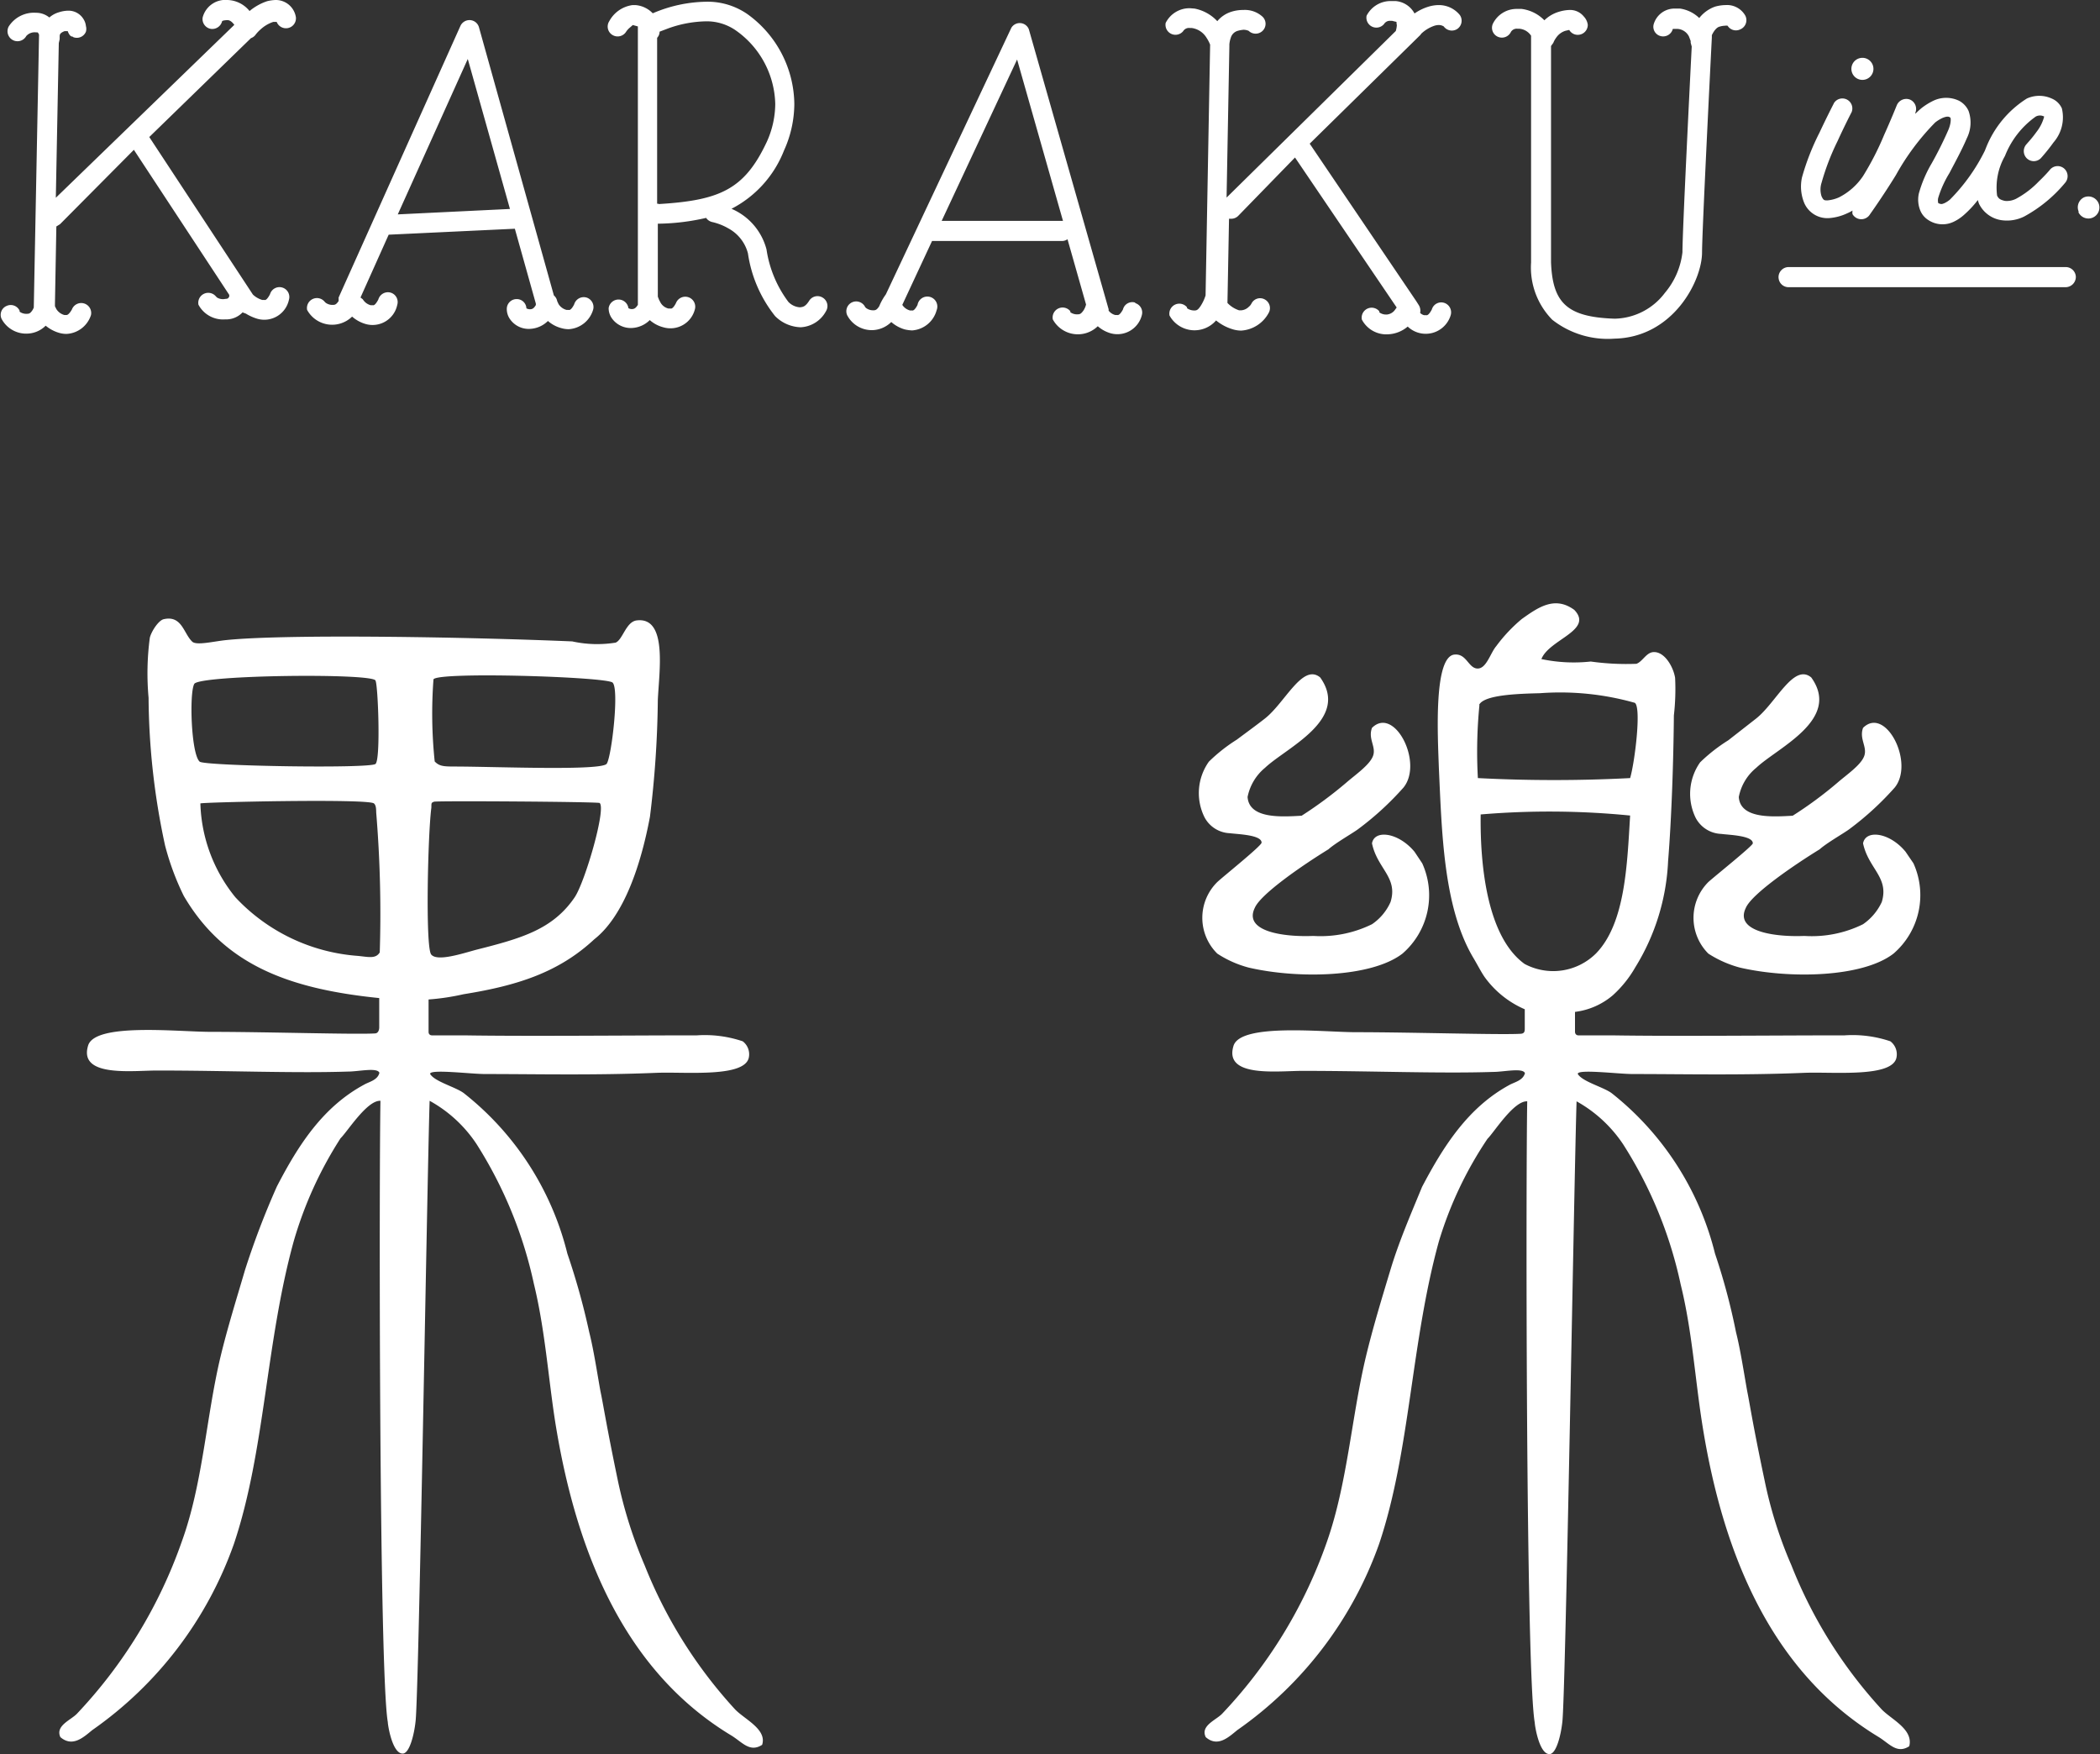 <svg xmlns="http://www.w3.org/2000/svg" width="120" height="100.23" viewBox="0 0 120 100.23"><rect x="0" y="0" width="120" height="100.23" fill="#333333" stroke="none"/><defs><style>.cls-1,.cls-2{fill:#fff;}.cls-1{fill-rule:evenodd;}</style></defs><title>アセット 5</title><g id="レイヤー_2" data-name="レイヤー 2"><g id="説明"><path class="cls-1" d="M69.56,50.4a2.87,2.87,0,0,0,0,4.09,6.11,6.11,0,0,0,1.8.8c2.8.65,7,.57,8.78-.8a4.41,4.41,0,0,0,1.13-5.16l-.44-.66c-.91-1.1-2.29-1.29-2.43-.48.3,1.45,1.5,1.94,1.06,3.35a3,3,0,0,1-1.06,1.27,6.66,6.66,0,0,1-3.35.67c-1.73.07-4-.26-3.35-1.6.33-.79,2.73-2.44,4.21-3.35.4-.36,1.35-.9,1.68-1.14A17,17,0,0,0,80.2,45c1.15-1.42-.52-4.68-1.8-3.41-.24.63.25,1.08.06,1.6s-1,1.07-1.54,1.54a23.49,23.49,0,0,1-2.54,1.88c-1.18.07-3,.18-3.09-1.07a2.89,2.89,0,0,1,1-1.67c1.21-1.15,4.87-2.75,3.15-5.16-1-.83-2,1.43-3.15,2.34-.51.4-1.09.82-1.61,1.21a9.49,9.49,0,0,0-1.6,1.26,3.1,3.1,0,0,0-.25,3.18,1.71,1.71,0,0,0,1.45.91c.44.06,1.82.09,1.81.54C72.09,48.33,69.9,50.08,69.56,50.4Z"/><path class="cls-1" d="M98.36,47.65c.43.06,1.82.09,1.8.54,0,.14-2.19,1.89-2.54,2.21a2.89,2.89,0,0,0,0,4.09,6.31,6.31,0,0,0,1.81.8c2.81.65,7,.57,8.77-.8a4.41,4.41,0,0,0,1.14-5.16l-.45-.66c-.9-1.1-2.28-1.29-2.43-.48.31,1.45,1.5,1.94,1.07,3.35a3.15,3.15,0,0,1-1.07,1.27,6.61,6.61,0,0,1-3.35.67c-1.73.07-4-.26-3.35-1.6.33-.79,2.74-2.44,4.22-3.35.4-.36,1.35-.9,1.68-1.14A17,17,0,0,0,108.27,45c1.15-1.42-.53-4.68-1.81-3.41-.23.63.25,1.08.07,1.6s-1,1.07-1.54,1.54a22.6,22.6,0,0,1-2.55,1.88c-1.17.07-3,.18-3.08-1.07a2.84,2.84,0,0,1,1-1.67c1.21-1.15,4.87-2.75,3.14-5.16-1-.83-2,1.43-3.14,2.34L98.76,42.3a9.59,9.59,0,0,0-1.61,1.26,3.12,3.12,0,0,0-.25,3.18A1.72,1.72,0,0,0,98.36,47.65Z"/><path class="cls-1" d="M42,97.67a26.76,26.76,0,0,1-5.16-8.22,25.78,25.78,0,0,1-1.53-4.83c-.69-3.32-.83-4.34-1-5.13-.18-1-.39-2.39-.64-3.37a40.18,40.18,0,0,0-1.25-4.49,16.79,16.79,0,0,0-5.92-9.17c-.47-.35-1.65-.65-1.92-1.09-.07-.3,2.32,0,3.13,0,2.92,0,6.25.08,9.84-.07,1.66-.06,5,.28,5.24-.87a.93.93,0,0,0-.35-.93,6.75,6.75,0,0,0-2.61-.34c-4,0-9.62.06-13.33,0H24.67s-.18,0-.18-.2c0,0,0-1.54,0-1.85a13.38,13.38,0,0,0,2-.3c3.06-.49,5.43-1.24,7.47-3.14,1.72-1.35,2.68-4.33,3.18-7A58.59,58.59,0,0,0,37.59,40c.07-1.61.57-4.76-1.2-4.55-.62.07-.8,1.1-1.21,1.27a6.64,6.64,0,0,1-2.48-.07c-5.86-.25-16.27-.43-19.73-.08-.75.07-1.77.34-2,.08-.48-.47-.58-1.5-1.61-1.27-.3.06-.72.71-.8,1.07a15.46,15.46,0,0,0-.07,3.42,40.85,40.85,0,0,0,.94,8.43,15.08,15.08,0,0,0,1.07,2.89c2.29,3.91,5.94,5.31,11.17,5.84,0,.43,0,1.42,0,1.69,0,0,0,.32-.24.33-1.12.07-6.19-.09-9.4-.09-1.85,0-6.64-.54-7,.8-.54,1.83,2.6,1.4,4,1.41,3.84,0,7.79.16,10.85.06.61,0,1.68-.25,1.8.07-.1.42-.58.51-.86.67-2.36,1.27-3.77,3.45-5,5.83A46.56,46.56,0,0,0,14,72.57c-.48,1.64-1,3.29-1.41,5-.81,3.42-1,7.2-2.2,10.51a27.52,27.52,0,0,1-6,9.85c-.35.36-1.24.68-.94,1.33.7.6,1.33,0,1.82-.4a21.86,21.86,0,0,0,8.1-10.65c1.78-5.3,1.81-11.47,3.41-17.27a22.29,22.29,0,0,1,2.68-5.9c.38-.36,1.51-2.18,2.28-2.14-.08,4.46-.08,32.62.42,35.5,0,.15.25,1.8.85,1.8.39,0,.66-1.09.74-1.87.19-1.82.67-31.53.8-35.43a7.62,7.62,0,0,1,2.68,2.47,24.48,24.48,0,0,1,3.28,8c.63,2.58.82,5.33,1.21,7.84C33,89.27,36,95.67,41.78,99.16c.63.38,1.06,1,1.77.54C43.84,98.81,42.54,98.24,42,97.67ZM11.1,39.08c.28-.52,10.39-.63,10.36-.18.14.25.3,4.47,0,4.75s-9.79.12-10.05-.13C10.92,43.09,10.81,39.6,11.1,39.08ZM21.7,54.42c-.23.38-.64.26-1.25.2a10.63,10.63,0,0,1-7-3.35,8.89,8.89,0,0,1-2-5.36c0-.07,9.6-.29,9.92,0,.14.12.12.4.13.55A70.13,70.13,0,0,1,21.7,54.42Zm3.07-15.6C25,38.37,34.6,38.67,35,39s-.05,4.23-.33,4.64-6.21.17-8.55.16c-.75,0-1,0-1.28-.29A26.38,26.38,0,0,1,24.77,38.82Zm-.12,7.32c0-.27,0-.27.15-.33s9.09,0,9.46.07c.4.28-.82,4.49-1.42,5.39-1.25,1.84-3.05,2.35-5.63,3-.81.22-2.23.69-2.57.27S24.45,47.62,24.65,46.14Z"/><path class="cls-1" d="M107.52,97.67a26.53,26.53,0,0,1-5.15-8.22,24.39,24.39,0,0,1-1.53-4.83c-.7-3.32-.84-4.34-1-5.13-.18-1-.39-2.39-.64-3.37A36.31,36.31,0,0,0,98,71.63a16.83,16.83,0,0,0-5.91-9.17c-.48-.35-1.66-.65-1.93-1.09-.06-.3,2.32,0,3.13,0,2.93,0,6.25.08,9.85-.07,1.66-.06,5,.28,5.23-.87a.93.93,0,0,0-.35-.93,6.72,6.72,0,0,0-2.61-.34c-4,0-9.62.06-13.32,0H90.18s-.17,0-.18-.2V57.82a4.11,4.11,0,0,0,2.15-.94,6.48,6.48,0,0,0,1.29-1.6,12.59,12.59,0,0,0,1.88-6.08c.2-2.44.31-5.83.33-8.32a13,13,0,0,0,.07-2.15c-.1-.62-.59-1.48-1.21-1.47-.43,0-.64.54-1,.67a14.72,14.72,0,0,1-2.61-.13,9,9,0,0,1-2.82-.14c.44-1.13,3-1.64,1.88-2.81-1.12-.82-2.07-.14-3,.52a8.83,8.83,0,0,0-1.46,1.55c-.34.4-.56,1.29-1.07,1.28s-.62-.83-1.27-.8c-1.26,0-1,4.7-.94,6.46.17,3.63.25,7.92,1.94,10.82.23.38.47.85.67,1.14a5.52,5.52,0,0,0,2.3,1.85c0,.43,0,.9,0,1.07s0,.32-.24.33c-1.13.07-6.2-.09-9.41-.09-1.85,0-6.64-.54-7,.8-.54,1.83,2.6,1.4,4,1.41,3.84,0,7.8.16,10.84.06.62,0,1.69-.25,1.82.07-.11.42-.59.51-.88.67-2.34,1.27-3.75,3.45-5,5.83-.64,1.56-1.31,3.09-1.81,4.75s-1,3.29-1.41,5c-.81,3.42-1.05,7.2-2.21,10.51a27.34,27.34,0,0,1-6,9.85c-.35.36-1.25.68-.93,1.33.68.6,1.31,0,1.8-.4a21.88,21.88,0,0,0,8.11-10.65c1.78-5.3,1.81-11.47,3.41-17.27A21.67,21.67,0,0,1,85,65.07c.37-.36,1.5-2.18,2.27-2.14-.08,4.46-.08,32.62.43,35.5,0,.15.25,1.8.84,1.8.39,0,.66-1.09.74-1.87.19-1.82.68-31.53.81-35.43a7.68,7.68,0,0,1,2.67,2.47,24.26,24.26,0,0,1,3.28,8c.64,2.58.82,5.33,1.21,7.84,1.25,8.06,4.25,14.46,10.08,18,.63.38,1.06,1,1.77.54C109.35,98.81,108.06,98.24,107.52,97.67Zm-23-57.39c.27-.58,2.24-.64,3.48-.67a15.64,15.64,0,0,1,5.42.55c.38.27,0,3.38-.27,4.3a84.09,84.09,0,0,1-8.7,0A27.19,27.19,0,0,1,84.54,40.28Zm.07,6.26a46.84,46.84,0,0,1,8.56.06c-.17,2.78-.27,6.14-1.94,7.87a3.47,3.47,0,0,1-4.09.61C85,53.55,84.57,49.53,84.61,46.54Z"/><path class="cls-1" d="M118.62,15.83a.58.58,0,0,0-.58-.57l-15.83,0a.58.58,0,0,0-.58.57.64.64,0,0,0,.05.24.57.57,0,0,0,.52.34l15.84,0A.59.59,0,0,0,118.62,15.83ZM108.34,10a13.83,13.83,0,0,1,2.24-3,2.08,2.08,0,0,1,.42-.26c.24-.1.38-.1.46,0l0,0s.06.23-.12.67a21.12,21.12,0,0,1-.95,1.91,7.17,7.17,0,0,0-.74,1.73,1.64,1.64,0,0,0,.09,1,1.16,1.16,0,0,0,.43.51,1.47,1.47,0,0,0,1.45.12,2.46,2.46,0,0,0,.56-.36,6,6,0,0,0,.84-.89,1.87,1.87,0,0,0,.07.22v0a1.7,1.7,0,0,0,1.27.93,2.21,2.21,0,0,0,1.31-.21,8,8,0,0,0,2.35-1.94.58.58,0,0,0-.08-.81.57.57,0,0,0-.81.09s-.24.29-.62.65a5.23,5.23,0,0,1-1.31,1,1.18,1.18,0,0,1-.63.12c-.31-.07-.37-.15-.45-.3a3.64,3.64,0,0,1,.45-2.27,5,5,0,0,1,1.76-2.25.51.51,0,0,1,.48,0h0a2.39,2.39,0,0,1-.44.88c-.27.38-.56.68-.56.69a.58.58,0,0,0,0,.81.57.57,0,0,0,.81,0,11.08,11.08,0,0,0,.73-.91,2.18,2.18,0,0,0,.47-1.94,1.09,1.09,0,0,0-.58-.56,1.71,1.71,0,0,0-1.42,0,5.89,5.89,0,0,0-2.34,2.83l-.06.15,0,0a10.66,10.66,0,0,1-2,2.8,1.56,1.56,0,0,1-.31.2c-.16.06-.17.07-.35,0v0a.58.58,0,0,1,0-.32,6,6,0,0,1,.63-1.39c.33-.63.72-1.34,1-2a2,2,0,0,0,.1-1.56,1.22,1.22,0,0,0-.54-.58,1.7,1.7,0,0,0-1.48,0,3.73,3.73,0,0,0-.66.41q-.18.15-.36.33l0-.06a.58.58,0,0,0-.31-.75.59.59,0,0,0-.75.32s-.32.8-.73,1.71a16.21,16.21,0,0,1-1.2,2.34,3.64,3.64,0,0,1-1.38,1.22,2.09,2.09,0,0,1-.65.17c-.19,0-.23,0-.34-.23a1.26,1.26,0,0,1,0-.78A13.77,13.77,0,0,1,105,8.07c.41-.9.81-1.67.81-1.67a.57.57,0,0,0-1-.53h0s-.41.79-.84,1.71a13.89,13.89,0,0,0-1,2.56,2.46,2.46,0,0,0,.13,1.46l0,0a1.44,1.44,0,0,0,1.45.86,2.92,2.92,0,0,0,1-.27,2.29,2.29,0,0,0,.31-.16.52.52,0,0,0,0,.21.58.58,0,0,0,1,0S107.59,11.22,108.34,10ZM107,3.68a.63.63,0,1,0-.32.83A.63.63,0,0,0,107,3.68Zm11.76,8.43a.63.63,0,1,0,.32-.83A.63.63,0,0,0,118.79,12.11Z"/><path class="cls-2" d="M47,17a.56.56,0,0,0-.77.2c-.21.32-.34.34-.52.36a1,1,0,0,1-.66-.31,6.61,6.61,0,0,1-1.25-3,3.48,3.48,0,0,0-2-2.32,6.34,6.34,0,0,0,3-3.33,6.5,6.5,0,0,0,.59-2.65A6.41,6.41,0,0,0,42.7.8,4,4,0,0,0,40.3.1a8,8,0,0,0-3,.66,1.53,1.53,0,0,0-1-.47h-.15a1.78,1.78,0,0,0-1.34.93A.56.56,0,0,0,35,2a.57.57,0,0,0,.78-.19h0A1.08,1.08,0,0,1,36,1.57l.16-.14h0l.29.08h0V17.32l0,.1c-.12.18-.19.23-.32.24s-.21-.05-.22-.05h0a.57.57,0,0,0-1.13,0,1,1,0,0,0,.2.6,1.32,1.32,0,0,0,1.15.53,1.55,1.55,0,0,0,1-.45,1.88,1.88,0,0,0,.77.41,1.44,1.44,0,0,0,1.82-1.08.57.57,0,0,0-1.09-.31s-.17.36-.31.32l-.12,0a.71.71,0,0,1-.45-.33l-.09-.17v0l-.07-.18V12.78h.13a12.75,12.75,0,0,0,2.63-.33.57.57,0,0,0,.36.24,3.28,3.28,0,0,1,.91.36,2.27,2.27,0,0,1,1.12,1.43,7.47,7.47,0,0,0,1.55,3.58,2.15,2.15,0,0,0,1.46.64h0a1.74,1.74,0,0,0,1.45-.92A.56.56,0,0,0,47,17Zm-9.38-5.36h-.07V2.16a.5.5,0,0,0,.14-.35l.5-.19a6.69,6.69,0,0,1,2.09-.4,2.91,2.91,0,0,1,1.74.5,5.28,5.28,0,0,1,2.28,4.22,5.31,5.31,0,0,1-.49,2.18C42.54,10.82,41.14,11.45,37.64,11.66ZM99.73.89A1.2,1.2,0,0,0,98.6.29,2.31,2.31,0,0,0,98,.38a2,2,0,0,0-.9.65A2,2,0,0,0,96,.49l-.26,0a1.24,1.24,0,0,0-1.25.92.55.55,0,0,0,.44.66.57.57,0,0,0,.66-.42h0s0,0,.15,0h.1a.79.79,0,0,1,.67.43l.1.26,0,.1.06.22c-.13,2.58-.53,10.6-.53,11.75a4.35,4.35,0,0,1-1,2.32,3.68,3.68,0,0,1-2.87,1.48c-2.73-.09-3.55-.9-3.64-3.22V2.63l.13-.18a1.25,1.25,0,0,1,.16-.29,1,1,0,0,1,.53-.4l.22-.05a.56.56,0,0,0,.51.28.57.57,0,0,0,.55-.58A.85.85,0,0,0,90.5.94a1,1,0,0,0-.82-.37,2.28,2.28,0,0,0-.59.1,2,2,0,0,0-.84.49l0,0a2.2,2.2,0,0,0-1.3-.65l-.25,0a1.51,1.51,0,0,0-1.39.84.56.56,0,0,0,.28.75.57.57,0,0,0,.75-.28h0a.39.39,0,0,1,.36-.18h.09a.89.89,0,0,1,.7.4V15a4.26,4.26,0,0,0,1.21,3.27,5.14,5.14,0,0,0,3.56,1.08c3.34-.07,5-3.3,5-4.93,0-1.16.48-10.72.56-12.28l0-.13c.12-.26.29-.46.45-.49a1.13,1.13,0,0,1,.3-.05.44.44,0,0,1,.15,0,.56.56,0,0,0,.72.21A.57.57,0,0,0,99.73.89ZM82.21.29a2.05,2.05,0,0,0-.58.09,2.84,2.84,0,0,0-.8.39A1.35,1.35,0,0,0,79.74.06l-.26,0a1.54,1.54,0,0,0-1.39.84.57.57,0,0,0,1,.47h0a.39.39,0,0,1,.36-.18h.1c.36.1.21,0,.27.24a1.49,1.49,0,0,1-.06.34l-9.67,9.52.16-8.66,0-.1a1.52,1.52,0,0,1,.08-.37.58.58,0,0,1,.37-.39,1.76,1.76,0,0,1,.37-.07.84.84,0,0,1,.28.06h0a.57.57,0,0,0,.8,0,.56.56,0,0,0,0-.8,1.49,1.49,0,0,0-1.1-.39,2.19,2.19,0,0,0-.68.1,1.7,1.7,0,0,0-.81.54A2.4,2.4,0,0,0,68.26.49L68,.47a1.52,1.52,0,0,0-1.39.84.57.57,0,0,0,1,.47h0A.39.39,0,0,1,68,1.6h.1a1.18,1.18,0,0,1,.84.55,2.26,2.26,0,0,1,.21.4l-.26,14.33a2.45,2.45,0,0,1-.3.63c-.12.17-.19.23-.32.23a.7.7,0,0,1-.44-.13l0-.05h0a.57.57,0,0,0-1,.47,1.63,1.63,0,0,0,2.66.28,2.73,2.73,0,0,0,1,.52,1.67,1.67,0,0,0,.44.06,1.92,1.92,0,0,0,1.56-1,.56.56,0,0,0-.2-.77.55.55,0,0,0-.77.21h0a.61.61,0,0,1-.17.21.67.67,0,0,1-.41.19l-.14,0a1.6,1.6,0,0,1-.66-.42l.09-4.81.12,0a.57.57,0,0,0,.4-.16L74,9l5.81,8.57-.08.11a.64.64,0,0,1-.46.29.66.66,0,0,1-.45-.12l0-.06h0a.57.57,0,0,0-1,.47,1.58,1.58,0,0,0,1.53.84,1.84,1.84,0,0,0,1.09-.44A1.49,1.49,0,0,0,82.9,18a.57.57,0,0,0-.39-.7.56.56,0,0,0-.69.38s-.18.37-.32.33l-.12,0a.48.48,0,0,1-.23-.13.6.6,0,0,0-.08-.45L81,17.32l-.07-.11-6.09-9L81.16,2l.06-.08a2.06,2.06,0,0,1,.72-.44.86.86,0,0,1,.27-.05.53.53,0,0,1,.29.08l0,0a.57.57,0,0,0,.78.14.57.57,0,0,0,.14-.79A1.54,1.54,0,0,0,82.21.29Zm-17.34,17a.55.55,0,0,0-.7.39s-.18.36-.32.32l-.12,0a.69.69,0,0,1-.38-.25v-.08l-4.56-16a.56.56,0,0,0-1-.08L50.62,16.82a3.29,3.29,0,0,0-.38.68c-.11.17-.19.23-.31.23a.67.67,0,0,1-.44-.13l-.05-.05a.57.57,0,0,0-.74-.28.56.56,0,0,0-.29.74,1.58,1.58,0,0,0,1.52.85,1.6,1.6,0,0,0,1-.46,2,2,0,0,0,.76.42,2.22,2.22,0,0,0,.43.06,1.56,1.56,0,0,0,1.4-1.15.57.57,0,1,0-1.09-.31h0s-.17.36-.31.32H52a.75.75,0,0,1-.44-.32l1.7-3.65.11,0h7.33a.54.54,0,0,0,.3-.1l1.06,3.73,0,0a1.11,1.11,0,0,1-.14.33c-.12.17-.19.23-.32.23a.65.65,0,0,1-.44-.12l0-.06h0a.57.57,0,0,0-1,.47,1.63,1.63,0,0,0,2.57.39,1.9,1.9,0,0,0,.76.41A1.44,1.44,0,0,0,65.25,18,.56.56,0,0,0,64.87,17.32Zm-4.13-4.67H53.81L58.12,3.4l2.63,9.25ZM33.51,17a.57.57,0,0,0-.7.39s-.17.36-.31.32l-.12,0a.77.77,0,0,1-.46-.33l-.08-.17v0a.56.56,0,0,0-.19-.33L27.37,1.56a.56.56,0,0,0-.5-.41.57.57,0,0,0-.56.33L19.35,17l0,.2c-.11.16-.18.22-.3.22a.66.66,0,0,1-.44-.12l-.06-.06a.57.57,0,0,0-1,.47,1.63,1.63,0,0,0,2.57.38,2,2,0,0,0,.76.42,1.44,1.44,0,0,0,1.82-1.09.56.56,0,0,0-.38-.7.57.57,0,0,0-.7.39s-.18.37-.31.33l-.13,0a.76.76,0,0,1-.45-.34L20.6,17l1.61-3.59,7.21-.34,1.2,4.28,0,.08c-.11.18-.18.23-.31.24s-.22-.05-.23-.05h0a.55.55,0,0,0-.56-.53.56.56,0,0,0-.56.57,1,1,0,0,0,.2.6,1.3,1.3,0,0,0,1.15.53,1.55,1.55,0,0,0,1-.45,1.88,1.88,0,0,0,.77.41,1.52,1.52,0,0,0,.42.06,1.55,1.55,0,0,0,1.4-1.14A.57.57,0,0,0,33.51,17ZM22.73,12.25l4-8.88,2.41,8.57ZM15.76,0a2.23,2.23,0,0,0-.5.07,3.09,3.09,0,0,0-1,.56A1.68,1.68,0,0,0,13,0a1.34,1.34,0,0,0-1.42,1,.57.57,0,0,0,.47.65.58.58,0,0,0,.64-.43h0s0-.06.31-.07c.12,0,.25.08.39.27v0L3.19,11.3l.17-8.84.05-.22V2.11c0-.13,0-.22.28-.33l.18,0c.15.41.3.27.31.34a.56.56,0,0,0,.73-.31.6.6,0,0,0,0-.32.91.91,0,0,0-.14-.4A1,1,0,0,0,3.91.61,1.79,1.79,0,0,0,3.37.7,1.42,1.42,0,0,0,2.82,1,1.2,1.2,0,0,0,2.05.73,1.71,1.71,0,0,0,.5,1.51a.57.57,0,0,0,1,.55h0a.64.64,0,0,1,.56-.21c.14,0,.09,0,.17.12l0,.07-.3,15.54-.06.12c-.11.17-.18.23-.31.23a.65.65,0,0,1-.44-.12l0-.06a.56.56,0,0,0-.74-.27.55.55,0,0,0-.29.74,1.59,1.59,0,0,0,1.52.84,1.55,1.55,0,0,0,1-.45,2.14,2.14,0,0,0,.77.41,1.52,1.52,0,0,0,.42.06A1.55,1.55,0,0,0,5.2,18a.57.57,0,0,0-1.09-.32S3.94,18,3.8,18l-.12,0a.78.78,0,0,1-.46-.34l-.08-.16v0l0-.14.08-4.42.21-.13L7.65,8.56l5.45,8.29,0,.1c-.07.1-.06.12-.23.13A.65.65,0,0,1,12.4,17l-.06-.06h0a.57.57,0,0,0-1,.47,1.59,1.59,0,0,0,1.52.84,1.3,1.3,0,0,0,1-.4l.19.07a2.73,2.73,0,0,0,.64.29,1.44,1.44,0,0,0,1.82-1.08.56.56,0,1,0-1.08-.32h0s-.18.37-.31.33l-.13,0a1.3,1.3,0,0,1-.54-.31l-5.92-9,5.81-5.65a.55.55,0,0,0,.26-.19,1.93,1.93,0,0,1,.28-.3,2,2,0,0,1,.74-.44l.19,0h0A.57.57,0,0,0,16.91,1,1.16,1.16,0,0,0,15.76,0Z"/></g></g></svg>